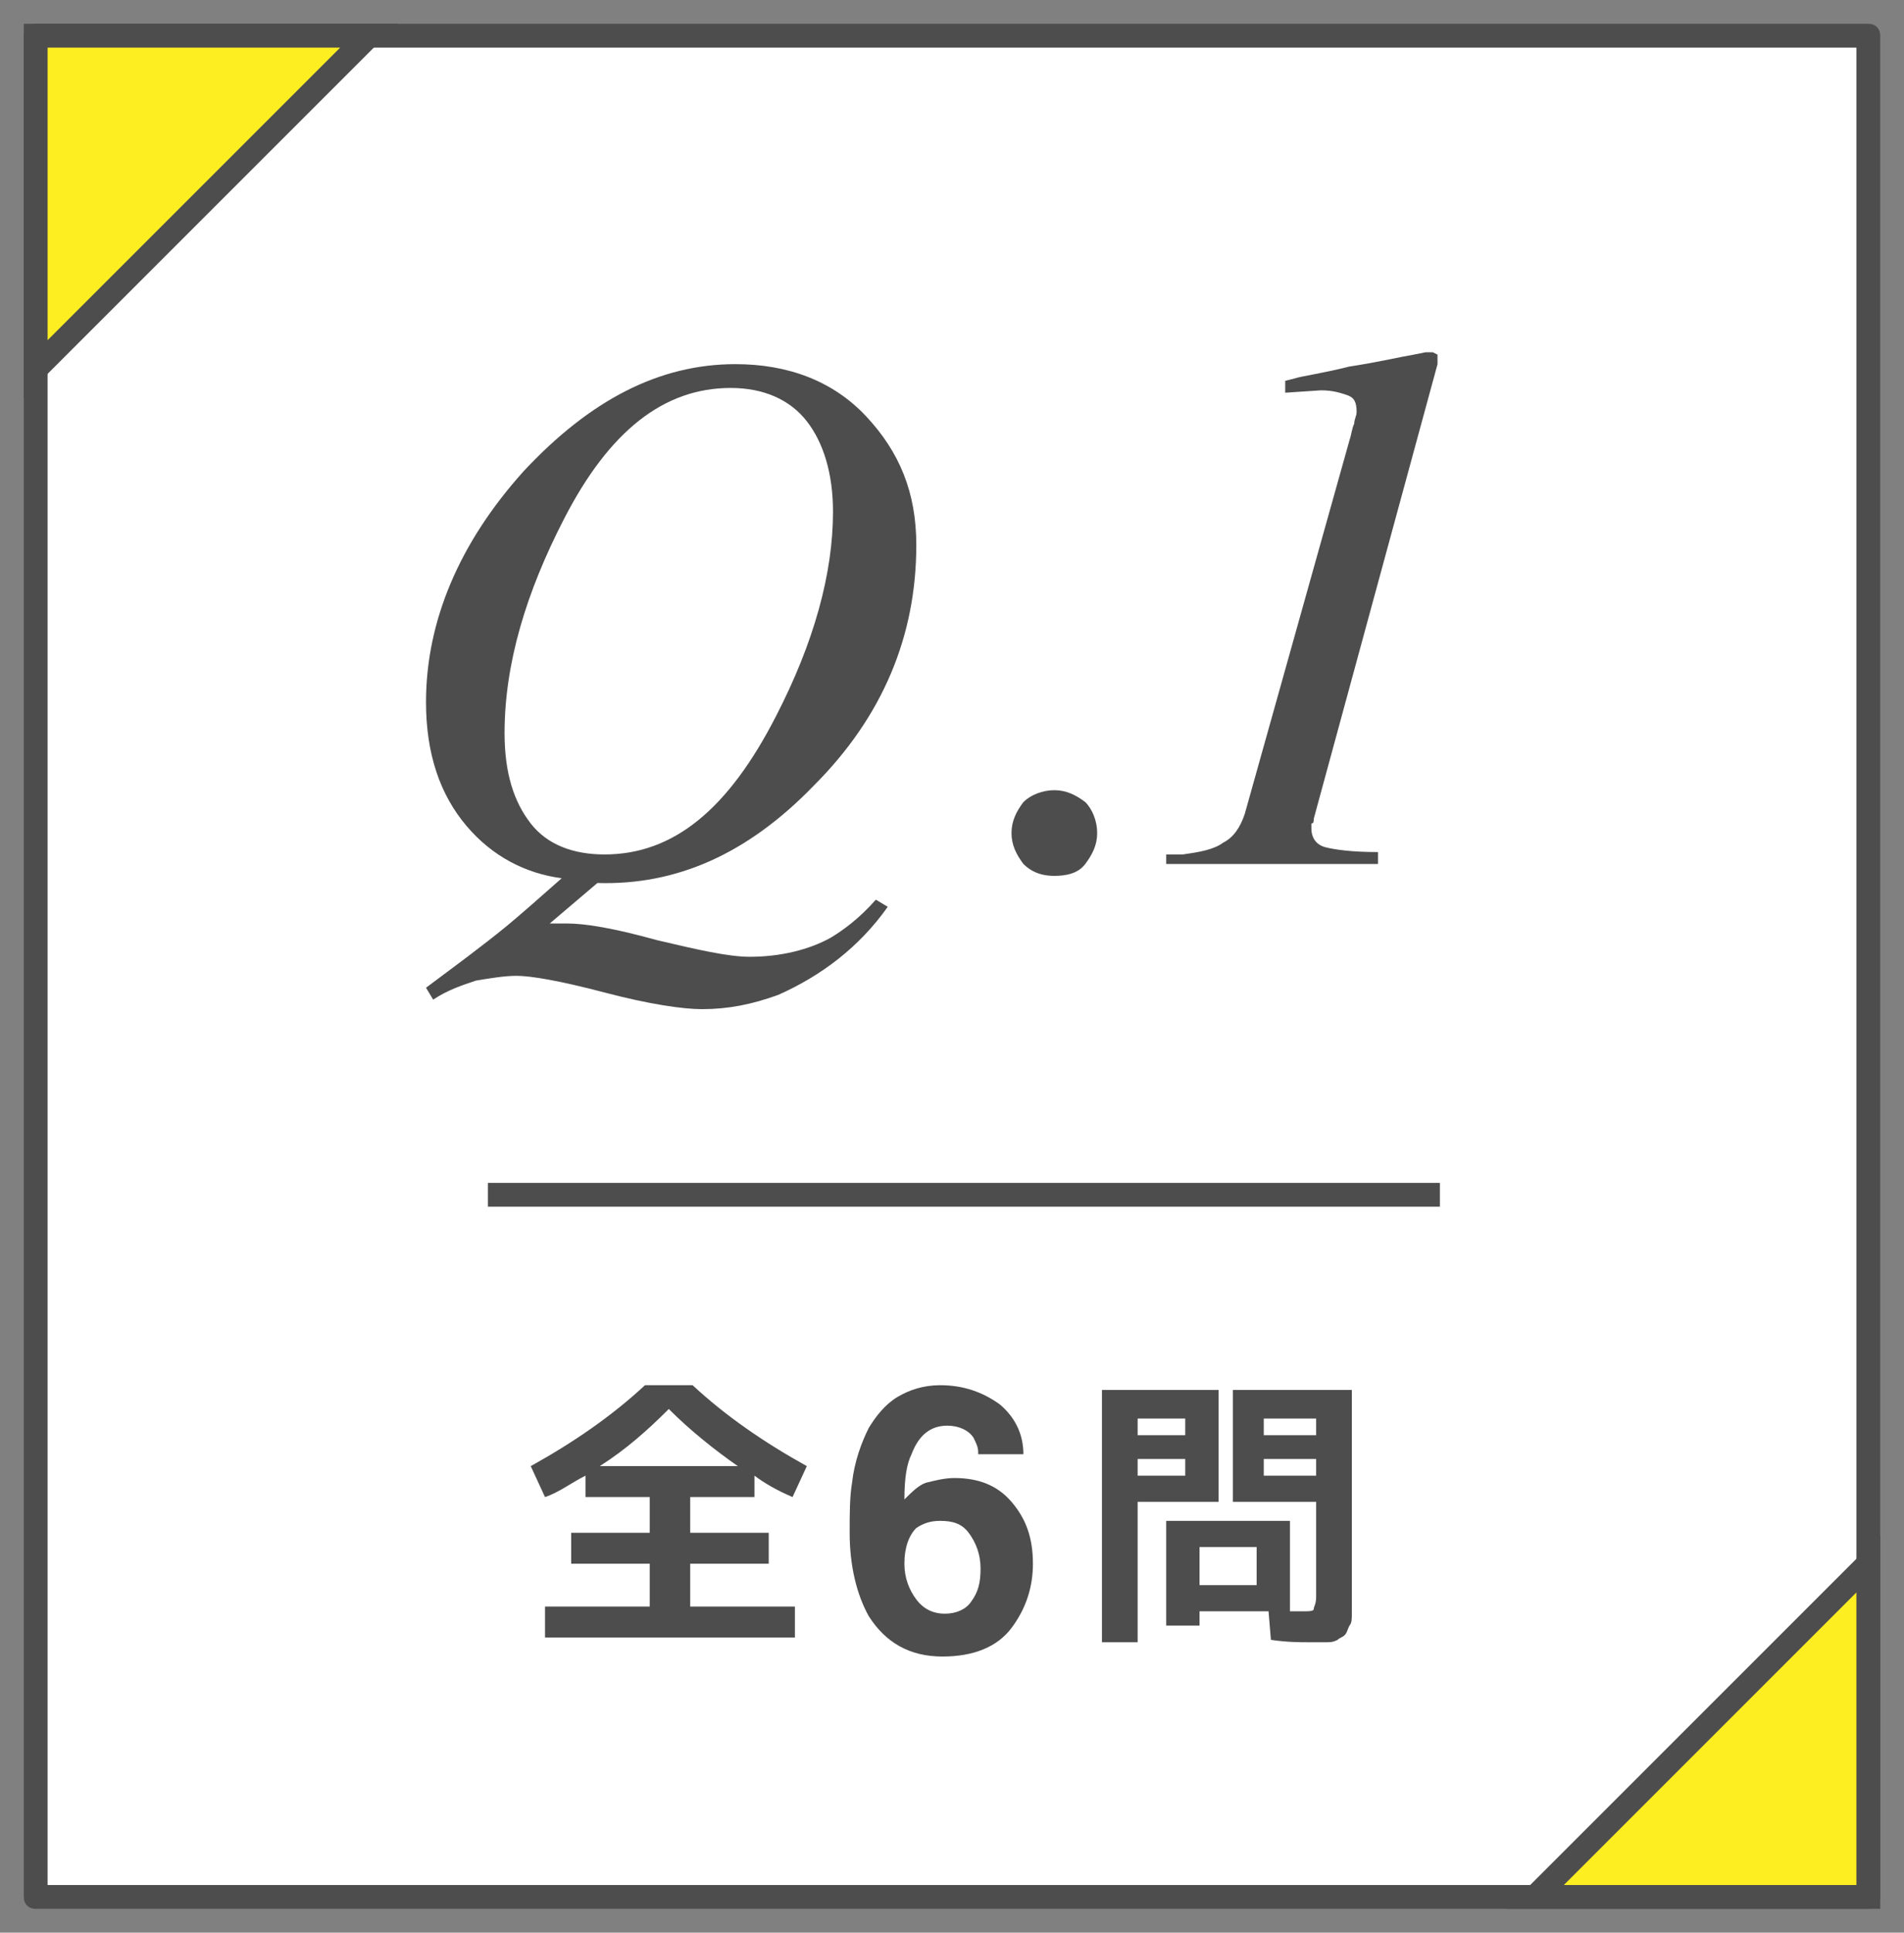 <?xml version="1.0" encoding="utf-8"?>
<!-- Generator: Adobe Illustrator 18.0.0, SVG Export Plug-In . SVG Version: 6.00 Build 0)  -->
<!DOCTYPE svg PUBLIC "-//W3C//DTD SVG 1.1//EN" "http://www.w3.org/Graphics/SVG/1.1/DTD/svg11.dtd">
<svg version="1.1" xmlns="http://www.w3.org/2000/svg" xmlns:xlink="http://www.w3.org/1999/xlink" x="0px" y="0px" width="80px"
	 height="81.2px" viewBox="0 0 80 81.2" enable-background="new 0 0 80 81.2" xml:space="preserve">
<rect x="0" y="0" width="80" height="81.2" fill="#808080" stroke="none"/>
<g id="レイヤー_1">
</g>
<g id="moji">
	<g>
		<rect x="1.5" y="1.5" fill="#FFFFFF" width="77" height="78.2"/>
		<path fill="#4D4D4D" d="M78.5,80.2h-77C1.2,80.2,1,80,1,79.7V1.5C1,1.2,1.2,1,1.5,1h77C78.8,1,79,1.2,79,1.5v78.2
			C79,80,78.8,80.2,78.5,80.2z M2,79.2h76V2H2V79.2z"/>
	</g>
	<g>
		<path fill="#4D4D4D" d="M23.1,38.8c0.2,0,0.3,0,0.4,0c0.1,0,0.2,0,0.3,0c0.8,0,2,0.2,3.8,0.7c1.7,0.4,3,0.7,3.9,0.7
			c1.3,0,2.5-0.3,3.4-0.8c0.5-0.3,1.2-0.8,1.9-1.6l0.5,0.3c-1.2,1.7-2.8,2.9-4.6,3.7c-1.1,0.4-2.1,0.6-3.2,0.6
			c-0.8,0-2.2-0.2-4.1-0.7s-3.1-0.7-3.7-0.7c-0.5,0-1.1,0.1-1.7,0.2c-0.6,0.2-1.2,0.4-1.8,0.8l-0.3-0.5c1.2-0.9,2.3-1.7,3.4-2.6
			c0.6-0.5,1.4-1.2,2.3-2c-1.5-0.2-2.9-0.9-4-2.2c-1.1-1.3-1.7-3-1.7-5.2c0-3.4,1.4-6.7,4.1-9.7c2.8-3,5.7-4.5,8.9-4.5
			c2.2,0,4.1,0.7,5.5,2.2c1.4,1.5,2.1,3.2,2.1,5.4c0,3.8-1.4,7.2-4.3,10.1c-2.8,2.9-5.8,4.2-9.1,4.1L23.1,38.8z M32.6,30.1
			c1.6-3.1,2.4-6,2.4-8.6c0-1.6-0.4-2.9-1.1-3.8c-0.7-0.9-1.8-1.4-3.2-1.4c-2.8,0-5.1,1.8-7,5.5c-1.6,3.1-2.5,6.1-2.5,9
			c0,1.7,0.4,2.9,1.1,3.8s1.8,1.3,3.1,1.3C28.3,35.9,30.6,34,32.6,30.1z"/>
		<path fill="#4D4D4D" d="M43,36.3c-0.3-0.4-0.5-0.8-0.5-1.3s0.2-0.9,0.5-1.3c0.3-0.3,0.8-0.5,1.3-0.5c0.5,0,0.9,0.2,1.3,0.5
			c0.3,0.3,0.5,0.8,0.5,1.3s-0.2,0.9-0.5,1.3c-0.3,0.4-0.8,0.5-1.3,0.5C43.7,36.8,43.3,36.6,43,36.3z"/>
		<path fill="#4D4D4D" d="M48.6,35.9l1.1,0c0.7-0.1,1.3-0.2,1.7-0.5c0.4-0.2,0.7-0.6,0.9-1.2l4.4-15.7c0.1-0.3,0.1-0.5,0.2-0.7
			c0-0.2,0.1-0.3,0.1-0.5c0-0.4-0.1-0.6-0.4-0.7s-0.6-0.2-1.1-0.2l-1.5,0.1V16l0.4-0.1c0.3-0.1,1.1-0.2,2.3-0.5
			c1.3-0.2,2.1-0.4,2.7-0.5l0.5-0.1l0.3,0l0.2,0.1c0,0.1,0,0.1,0,0.2c0,0.1,0,0.1,0,0.2l-5.2,19.1c0,0.1,0,0.2-0.1,0.2
			c0,0.1,0,0.2,0,0.2c0,0.4,0.2,0.7,0.6,0.8c0.4,0.1,1.1,0.2,2.2,0.2v0.5h-8.9V35.9z"/>
	</g>
	<g>
		<path fill="#4D4D4D" d="M33.4,67.5v1.3H22.9v-1.3h4.4v-1.8H24v-1.3h3.3v-1.5h-2.7v-0.9c-0.6,0.3-1.1,0.7-1.7,0.9l-0.6-1.3
			c1.8-1,3.4-2.1,4.8-3.4h2c1.4,1.3,3,2.4,4.8,3.4l-0.6,1.3c-0.7-0.3-1.2-0.6-1.6-0.9v0.9H29v1.5h3.3v1.3H29v1.8H33.4z M25.2,61.6
			h5.8c-1-0.7-2-1.5-2.9-2.4C27.2,60.1,26.3,60.9,25.2,61.6z"/>
		<path fill="#4D4D4D" d="M41.1,61c0-0.2-0.1-0.4-0.2-0.6c-0.2-0.3-0.6-0.5-1.1-0.5c-0.7,0-1.2,0.4-1.5,1.2C38.1,61.5,38,62.1,38,63
			c0.3-0.3,0.6-0.6,0.9-0.7c0.4-0.1,0.8-0.2,1.2-0.2c1,0,1.8,0.3,2.4,1c0.6,0.7,0.9,1.5,0.9,2.6c0,1-0.3,1.9-0.9,2.7
			s-1.6,1.2-2.9,1.2c-1.4,0-2.4-0.6-3.1-1.7c-0.5-0.9-0.8-2.1-0.8-3.5c0-0.8,0-1.5,0.1-2.1c0.1-0.9,0.4-1.7,0.7-2.3
			c0.3-0.5,0.7-1,1.2-1.3c0.5-0.3,1.1-0.5,1.8-0.5c1,0,1.8,0.3,2.5,0.8c0.6,0.5,1,1.2,1,2.1H41.1z M38.5,67.2
			c0.3,0.4,0.7,0.6,1.2,0.6c0.5,0,0.9-0.2,1.1-0.5c0.3-0.4,0.4-0.8,0.4-1.4c0-0.6-0.2-1.1-0.5-1.5s-0.7-0.5-1.2-0.5
			c-0.4,0-0.7,0.1-1,0.3C38.2,64.5,38,65,38,65.7C38,66.3,38.2,66.8,38.5,67.2z"/>
		<path fill="#4D4D4D" d="M47.8,69h-1.5V58.4h4.9v4.7h-3.4V69z M47.8,60.3h2v-0.7h-2V60.3z M47.8,61.3V62h2v-0.7H47.8z M51.8,63.1
			v-4.7h5V67c0,0.3,0,0.6,0,0.8c0,0.2,0,0.4-0.1,0.5c-0.1,0.2-0.1,0.3-0.2,0.4c-0.1,0.1-0.2,0.1-0.3,0.2c-0.2,0.1-0.3,0.1-0.5,0.1
			c-0.2,0-0.4,0-0.7,0c-0.4,0-0.9,0-1.6-0.1l-0.1-1.2h-2.9v0.6H49v-4.4h5.2v3.8c0.2,0,0.3,0,0.5,0c0.3,0,0.5,0,0.5-0.1
			s0.1-0.2,0.1-0.5v-4H51.8z M52.8,65h-2.4v1.6h2.4V65z M55.3,60.3v-0.7h-2.2v0.7H55.3z M55.3,61.3h-2.2V62h2.2V61.3z"/>
	</g>
	<line fill="none" stroke="#4D4D4D" stroke-miterlimit="10" x1="20.5" y1="50.2" x2="60.5" y2="50.2"/>
	<polygon fill="#FCEE21" stroke="#4D4D4D" stroke-miterlimit="10" points="1.5,15.5 1.5,1.5 15.5,1.5 	"/>
	<polygon fill="#FCEE21" stroke="#4D4D4D" stroke-miterlimit="10" points="78.5,65.7 78.5,79.7 64.5,79.7 	"/>
</g>
</svg>
